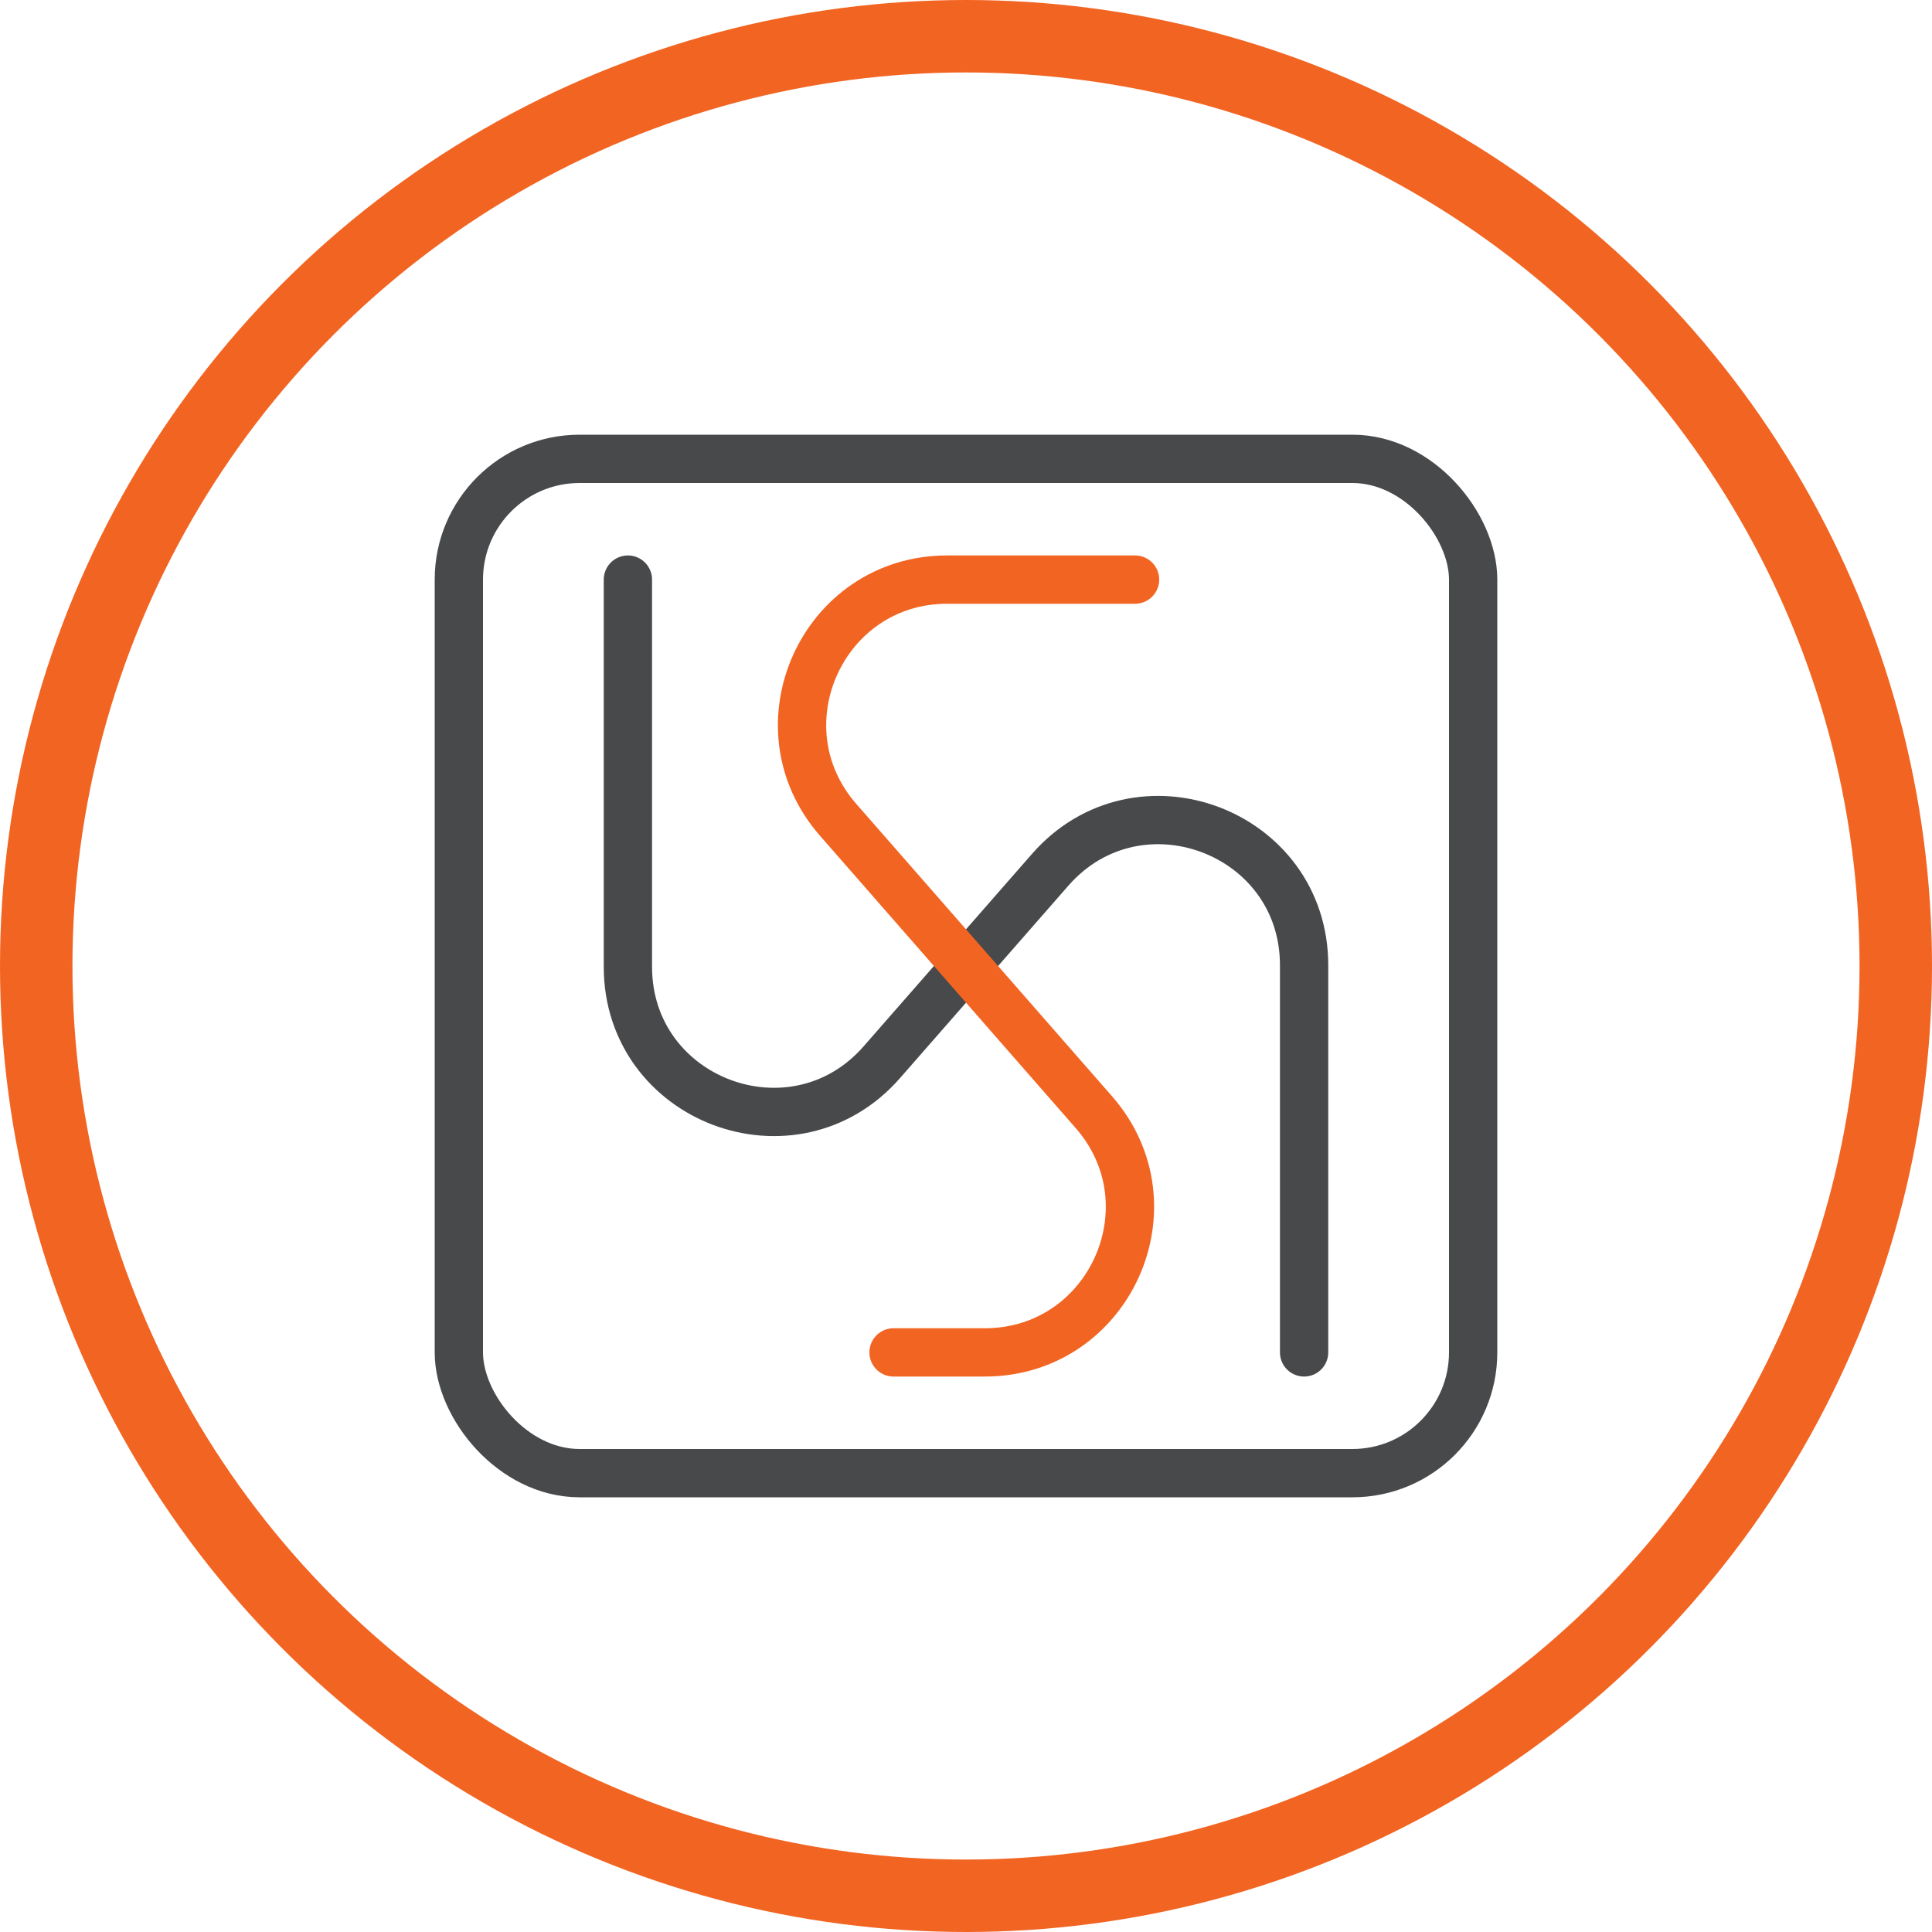 <svg width="40" height="40" viewBox="0 0 40 40" fill="none" xmlns="http://www.w3.org/2000/svg"><circle cx="20" cy="20" r="19.25" stroke="#F26422" stroke-width="1.5"/><rect x="9.5" y="9.5" width="21" height="21" rx="2.5" stroke="#48494B"/><path d="M13 12v8.016c0 2.77 3.434 4.06 5.258 1.975l3.484-3.982C23.566 15.924 27 17.214 27 19.984V28" stroke="#48494B" stroke-linecap="round"/><path d="M18.5 28h1.889c2.577 0 3.955-3.036 2.257-4.975l-5.292-6.05C15.656 15.036 17.034 12 19.61 12h3.89" stroke="#F26422" stroke-linecap="round"/></svg>
